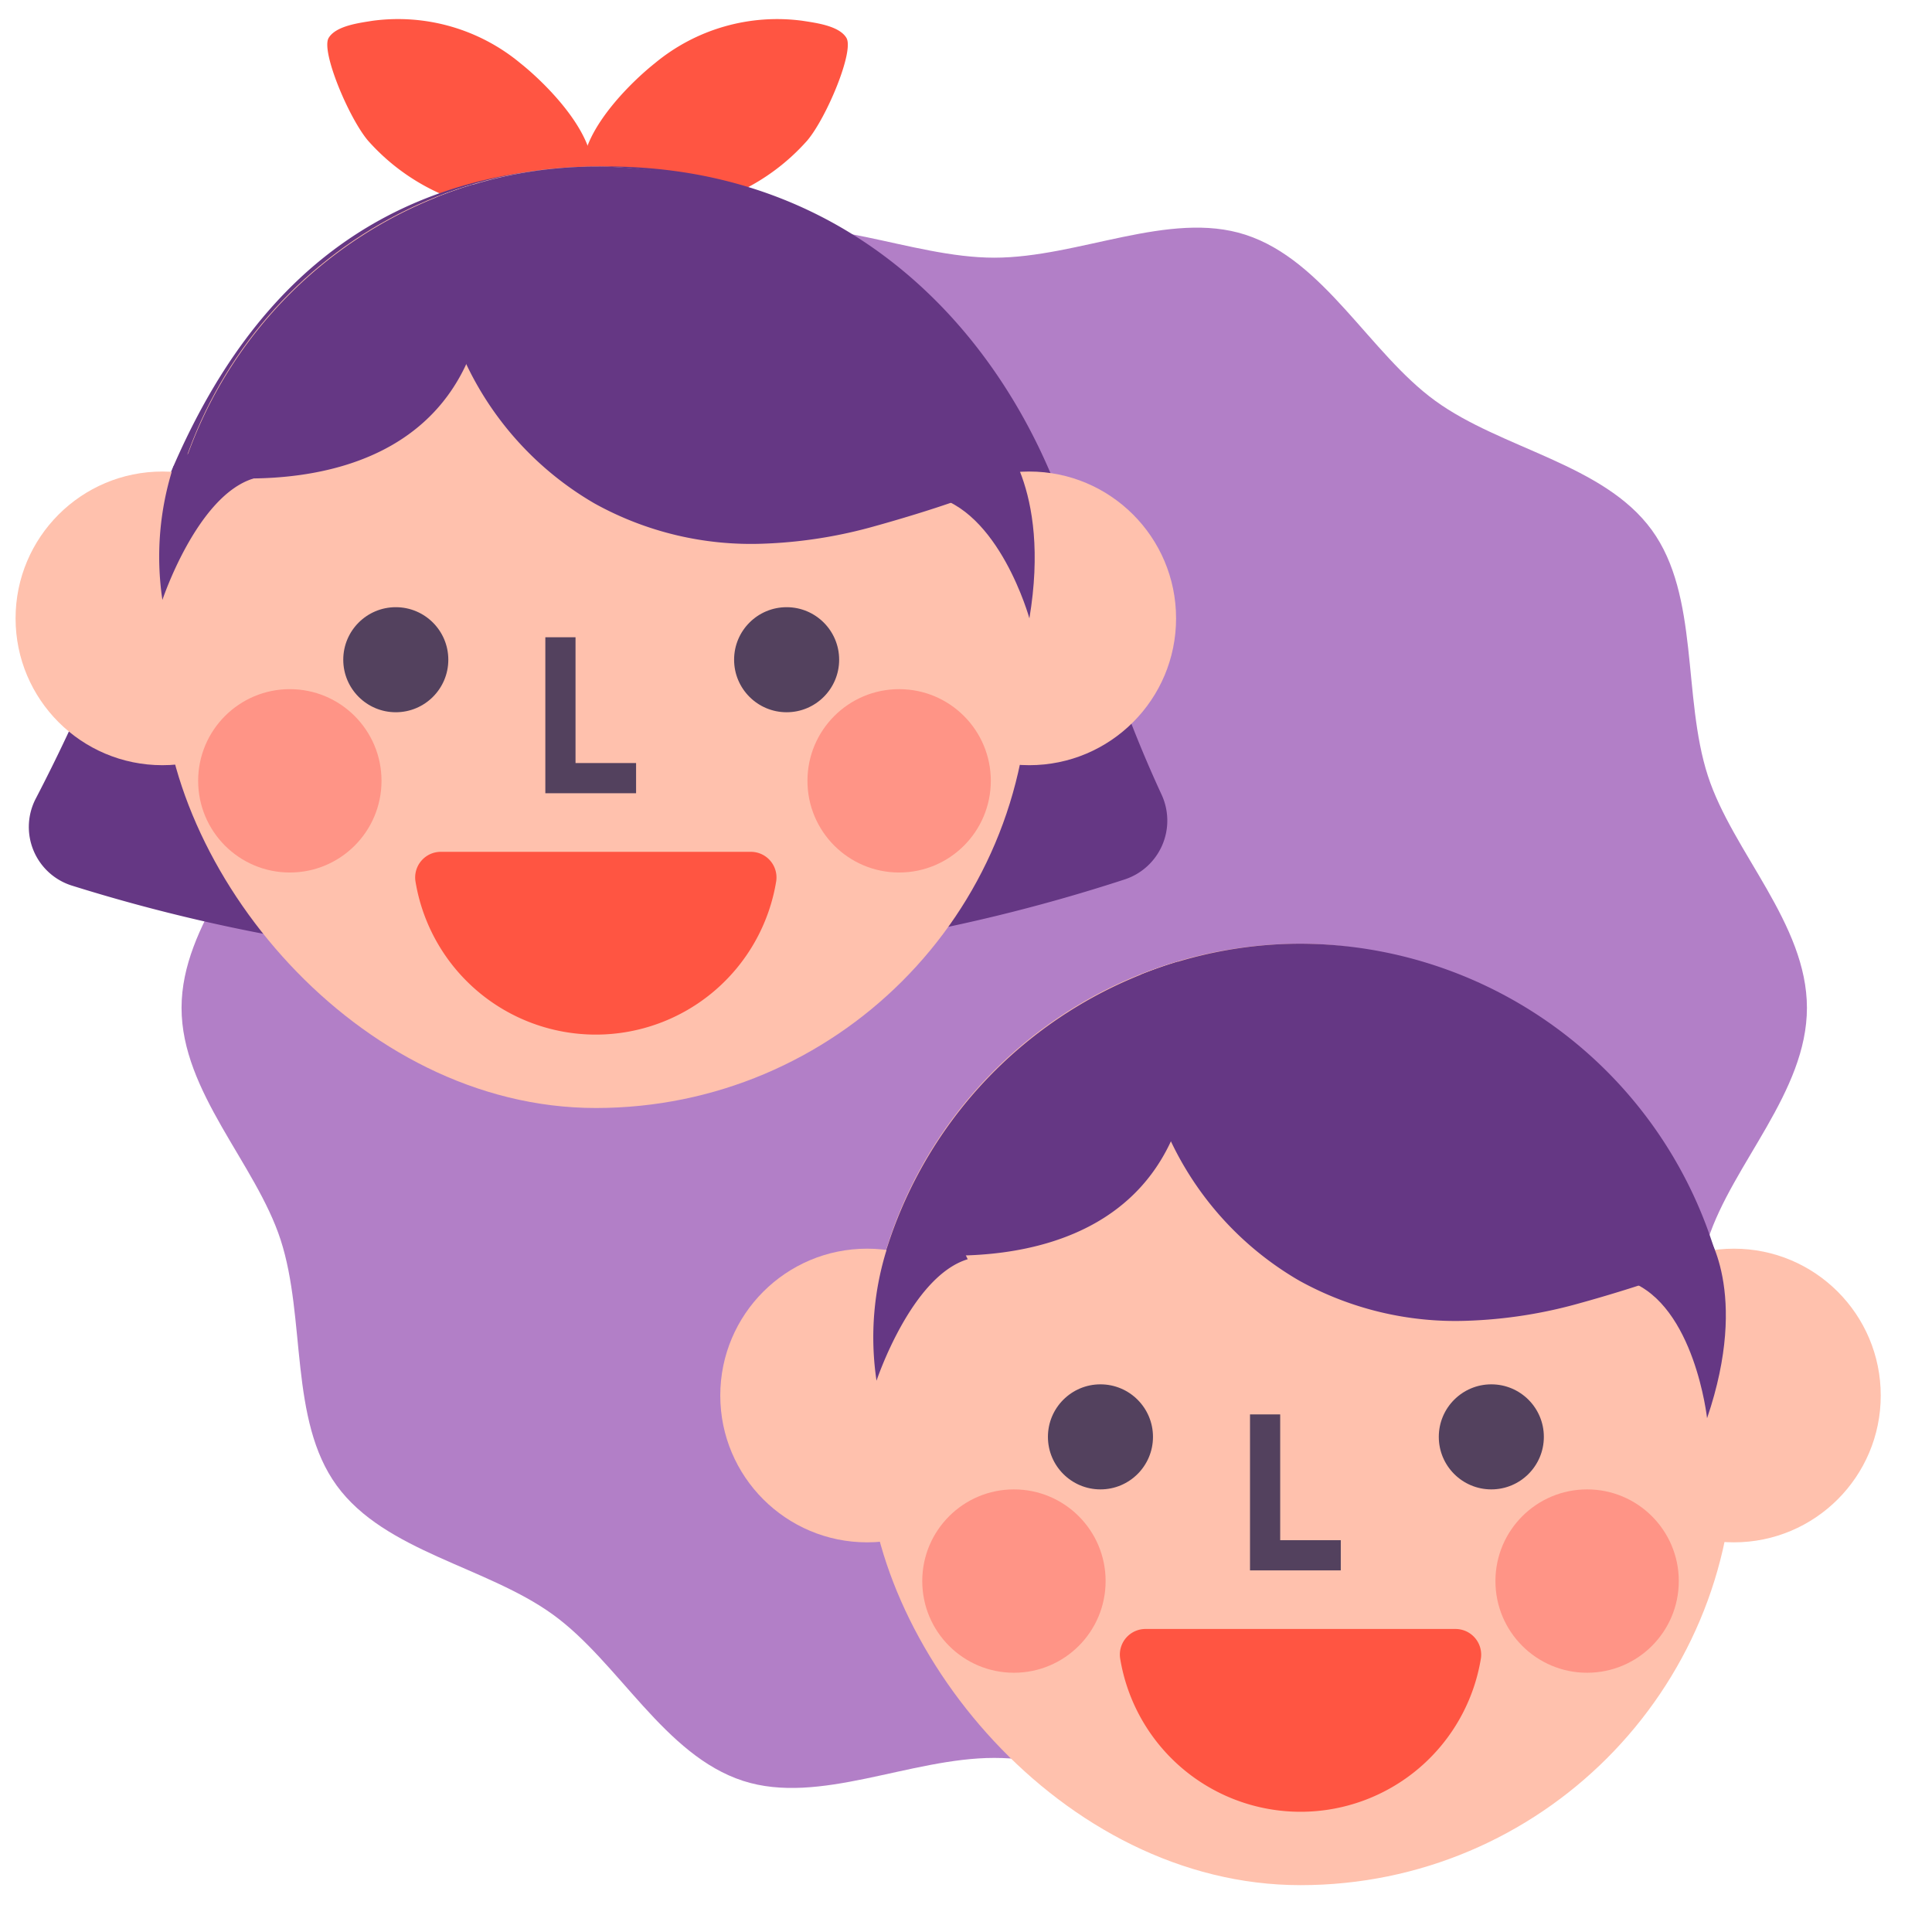<svg id="Layer_1" data-name="Layer 1" xmlns="http://www.w3.org/2000/svg" viewBox="0 0 64 64"><defs><style>.cls-1{fill:#b27fc7;}.cls-2{fill:#ff5542;}.cls-3{fill:#653784;}.cls-4{fill:#ffc1ad;}.cls-5{fill:#53415e;}.cls-6{fill:#ff9486;}</style></defs><path class="cls-1" d="M59.857,33.386c0,2.793-2.463,5.163-3.281,7.683-.848,2.611-.278,5.969-1.86,8.143-1.6,2.2-4.979,2.684-7.174,4.281-2.174,1.582-3.674,4.656-6.285,5.5-2.52.818-5.529-.76-8.321-.76s-5.8,1.578-8.322.76c-2.612-.848-4.112-3.922-6.286-5.5-2.2-1.6-5.576-2.086-7.174-4.282-1.582-2.173-1.011-5.532-1.859-8.143-.818-2.52-3.281-4.889-3.281-7.682S8.477,28.224,9.3,25.7c.848-2.611.278-5.97,1.86-8.143,1.6-2.2,4.979-2.684,7.174-4.282C20.5,11.7,22,8.624,24.614,7.776c2.52-.818,5.529.76,8.322.76s5.8-1.578,8.321-.76c2.612.848,4.112,3.922,6.286,5.5,2.2,1.6,5.576,2.086,7.174,4.281,1.582,2.174,1.011,5.532,1.859,8.144C57.394,28.224,59.857,30.594,59.857,33.386Z"/><path class="cls-2" d="M19.437,6.328c-.446.751-1.477.746-2.239.694a7.034,7.034,0,0,1-5.012-2.369c-.637-.757-1.557-2.957-1.3-3.395.243-.41,1.036-.5,1.451-.569A6.342,6.342,0,0,1,17.245,2.1C18.213,2.871,20.26,4.939,19.437,6.328Z"/><path class="cls-2" d="M19.492,6.328c.445.751,1.477.746,2.239.694a7.034,7.034,0,0,0,5.012-2.369C27.379,3.9,28.3,1.7,28.04,1.258,27.8.848,27,.755,26.589.689a6.342,6.342,0,0,0-4.9,1.409C20.716,2.871,18.668,4.939,19.492,6.328Z"/><path class="cls-3" d="M2.357,29.329a57.244,57.244,0,0,0,34.885-.192A2.05,2.05,0,0,0,38.468,26.3,41.745,41.745,0,0,1,35.8,18.638C34.047,11.756,28.637,5.35,19.738,5.517S6.925,11.582,4.766,18.011a58.377,58.377,0,0,1-3.575,8.432A2.036,2.036,0,0,0,2.357,29.329Z"/><circle class="cls-4" cx="5.38" cy="20.484" r="4.864"/><circle class="cls-4" cx="34.095" cy="20.484" r="4.864"/><rect class="cls-4" x="5.38" y="5.517" width="28.715" height="31.187" rx="14.357"/><circle class="cls-5" cx="13.111" cy="21.854" r="1.74"/><circle class="cls-5" cx="26.058" cy="21.854" r="1.74"/><path class="cls-3" d="M33.46,15.669A14.412,14.412,0,0,0,19.738,5.517h0a14.207,14.207,0,0,0-5.289,1.028,10.449,10.449,0,0,0,.7,4.831,10.581,10.581,0,0,0,4.543,5.3,10.682,10.682,0,0,0,5.573,1.335A15.568,15.568,0,0,0,29,17.424C29.535,17.277,33.447,16.173,33.46,15.669Z"/><path class="cls-3" d="M6.016,15.667c.016,0,7.1,1.411,9.43-3.606l.226-5.946A14.459,14.459,0,0,0,6.016,15.667Z"/><path class="cls-2" d="M24.866,28.218a.849.849,0,0,1,.848.966,6.054,6.054,0,0,1-11.953,0,.849.849,0,0,1,.848-.966Z"/><path class="cls-3" d="M5.38,19.874S6.529,16.414,8.4,15.85l-.916-1.889L5.747,15.444A9.713,9.713,0,0,0,5.38,19.874Z"/><path class="cls-3" d="M34.1,20.484s-1-3.617-3.268-4.065l2.216-2.048S34.831,16.1,34.1,20.484Z"/><polygon class="cls-5" points="21.071 26.277 18.065 26.277 18.065 21.11 19.065 21.11 19.065 25.277 21.071 25.277 21.071 26.277"/><circle class="cls-6" cx="9.601" cy="25.866" r="3.037"/><circle class="cls-6" cx="29.785" cy="25.866" r="3.037"/><circle class="cls-4" cx="28.724" cy="46.228" r="4.864"/><circle class="cls-4" cx="57.438" cy="46.228" r="4.864"/><rect class="cls-4" x="28.724" y="31.261" width="28.715" height="31.187" rx="14.357"/><circle class="cls-5" cx="36.454" cy="47.598" r="1.74"/><circle class="cls-5" cx="49.402" cy="47.598" r="1.74"/><path class="cls-3" d="M56.8,41.413A14.413,14.413,0,0,0,43.081,31.261h0a14.216,14.216,0,0,0-5.29,1.028,10.461,10.461,0,0,0,.7,4.831,10.579,10.579,0,0,0,4.542,5.3A10.686,10.686,0,0,0,48.6,43.752a15.576,15.576,0,0,0,3.738-.584C52.879,43.021,56.791,41.917,56.8,41.413Z"/><path class="cls-3" d="M29.359,41.411c.017,0,7.1,1.412,9.43-3.606l.227-5.945A14.461,14.461,0,0,0,29.359,41.411Z"/><path class="cls-2" d="M48.21,53.962a.851.851,0,0,1,.848.967,6.054,6.054,0,0,1-11.953,0,.849.849,0,0,1,.847-.967Z"/><path class="cls-3" d="M29.036,45.738s1.149-3.46,3.021-4.024l-.917-1.889L29.4,41.308A9.725,9.725,0,0,0,29.036,45.738Z"/><path class="cls-3" d="M56.549,46.981s-.409-3.731-2.572-4.537l2.517-1.665S57.98,42.774,56.549,46.981Z"/><polygon class="cls-5" points="44.415 52.021 41.408 52.021 41.408 46.854 42.408 46.854 42.408 51.021 44.415 51.021 44.415 52.021"/><circle class="cls-6" cx="33.588" cy="52.375" r="3.037"/><circle class="cls-6" cx="52.575" cy="52.375" r="3.037"/></svg>